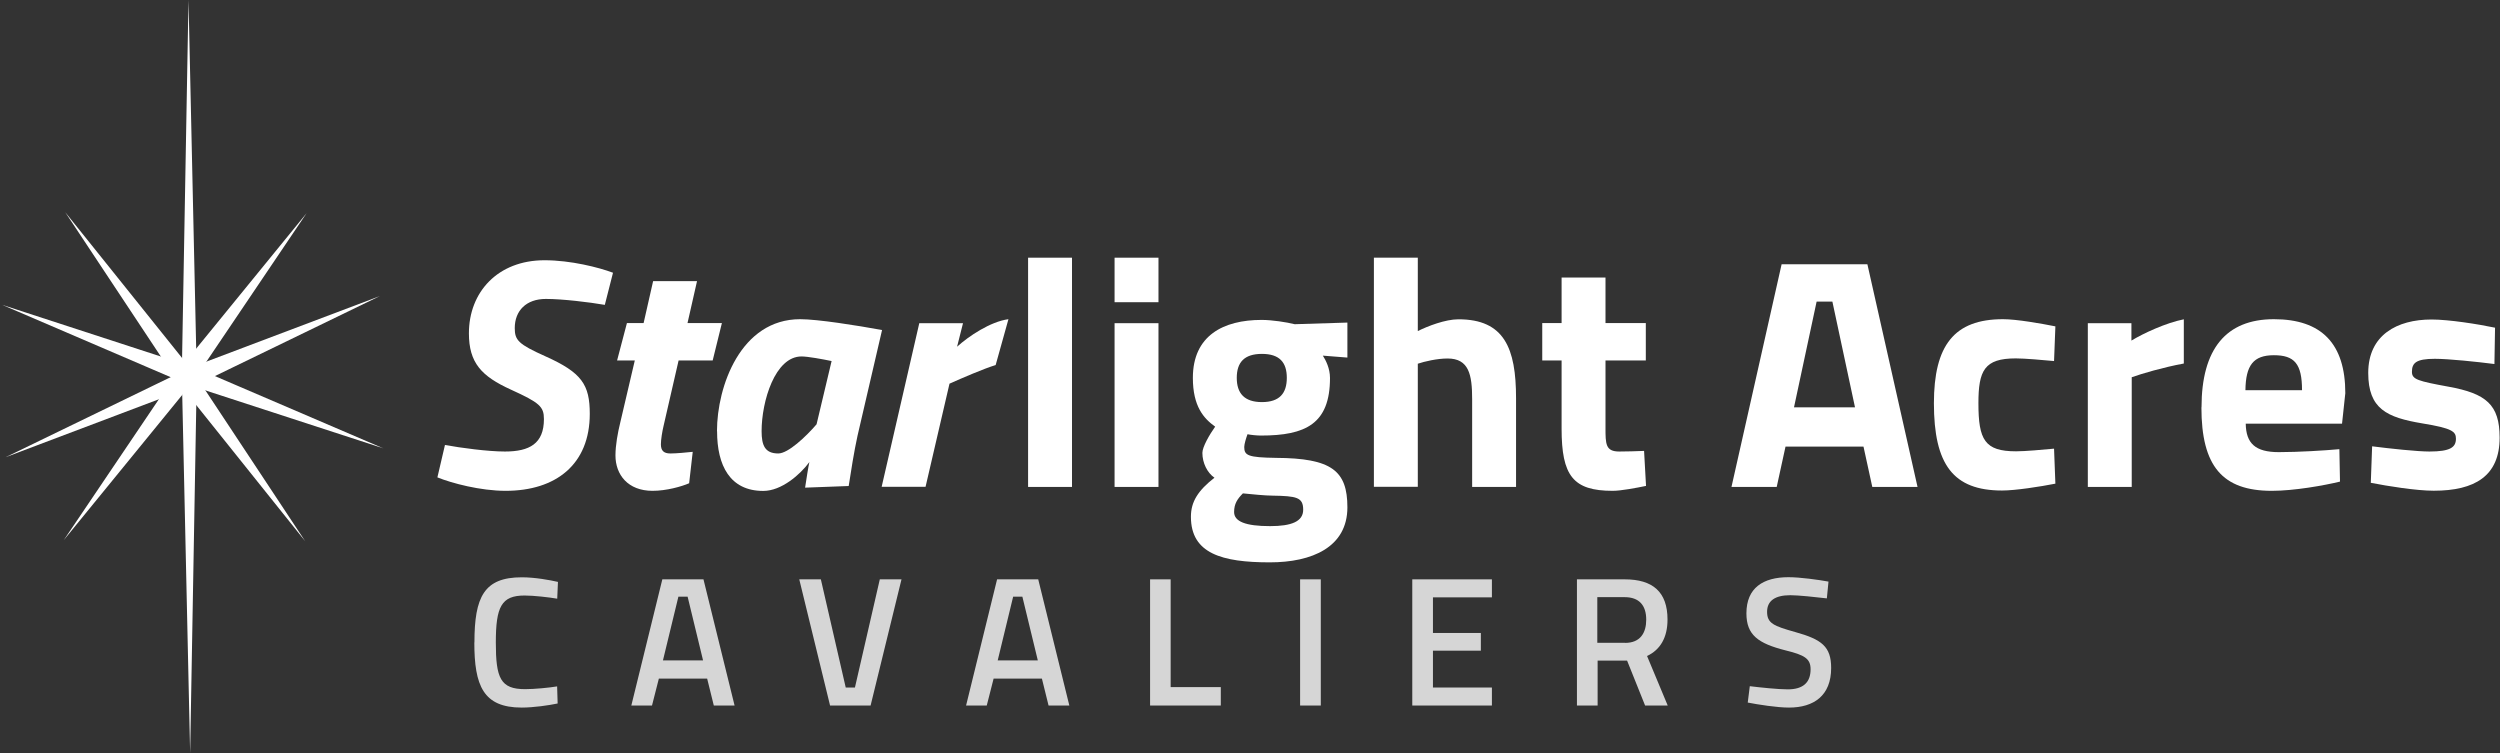 <?xml version="1.0" encoding="UTF-8"?> <svg xmlns="http://www.w3.org/2000/svg" width="1009" height="304" viewBox="0 0 1009 304" fill="none"><rect x="0" y="0" width="1009" height="304" fill="#333333" stroke="none"/><path d="M79.424 152.248L79.465 149.811H79.383L76.078 0L73.394 149.811H73.311L73.352 151.752L73.311 154.189H73.435L76.739 304L79.383 154.189H79.465L79.424 152.248Z" fill="white"></path><path d="M71.659 154.065L72.361 155.18L72.485 155.098L123.165 218.417L78.433 150.802L78.474 150.761L77.813 149.935L77.111 148.861L77.028 148.902L26.307 85.624L71.081 153.198L70.998 153.28L71.659 154.065Z" fill="white"></path><path d="M77.648 154.354L78.474 153.322L78.391 153.239L123.743 86.037L72.526 148.861L72.444 148.82L71.824 149.687L70.998 150.678L71.122 150.761L25.728 218.004L76.987 155.18L77.028 155.222L77.648 154.354Z" fill="white"></path><path d="M76.368 155.428L77.565 155.924L77.607 155.841L154.722 180.954L80.209 148.985L80.25 148.902L79.259 148.572L78.061 148.035L78.02 148.159L0.904 123.046L75.376 155.015V155.098L76.368 155.428Z" fill="white"></path><path d="M79.135 155.47L80.374 155.015L80.333 154.891L153.317 119.493L77.441 148.159V148.076L76.491 148.53L75.252 148.985L75.293 149.109L2.309 184.507L78.143 155.841L78.185 155.924L79.135 155.47Z" fill="white"></path><path d="M176.531 192.685L179.587 179.591C186.072 180.789 197.017 182.235 203.791 182.235C213.704 182.235 219.528 179.054 219.528 169.141C219.528 164.102 217.794 162.533 206.187 157.246C194.291 151.835 189.252 146.424 189.252 134.528C189.252 117.883 200.9 105.037 219.776 105.037C230.35 105.037 241.709 107.928 247.409 110.076L244.104 123.046C237.909 121.972 227.046 120.65 220.313 120.65C212.383 120.65 207.757 125.4 207.757 132.422C207.757 137.296 209.202 138.906 220.065 143.78C234.852 150.389 238.033 155.263 238.033 167.035C238.033 187.398 224.402 198.096 204.081 198.096C193.92 198.096 182.396 195.039 176.572 192.685H176.531Z" fill="white"></path><path d="M248.4 183.804C248.4 179.715 249.309 174.676 250.383 170.339L256.207 145.474H249.061L253.026 130.398H259.759L263.6 113.463H281.32L277.478 130.398H291.357L287.639 145.474H273.885L267.813 171.909C267.276 174.139 266.739 177.443 266.739 179.302C266.739 181.822 267.813 183.02 270.581 183.02C273.1 183.02 277.189 182.606 279.585 182.359L278.139 195.039C275.083 196.361 269.011 198.096 263.352 198.096C253.439 198.096 248.4 191.611 248.4 183.804Z" fill="white"></path><path d="M289.374 174.015C289.374 156.048 298.874 128.828 322.954 128.828C329.976 128.828 345.961 131.348 355.998 133.206L346.085 175.915C344.763 181.863 343.317 190.991 342.533 196.154L324.937 196.815C325.474 193.387 326.259 188.1 326.672 186.489C322.954 191.528 315.437 198.137 308.044 198.137C294.578 198.137 289.415 187.811 289.415 174.098L289.374 174.015ZM329.563 171.248L335.635 145.722C331.917 144.937 325.97 143.863 323.491 143.863C312.794 143.863 307.383 161.954 307.383 174.015C307.383 179.715 308.704 183.019 314.115 183.019C318.081 183.019 325.226 176.287 329.563 171.248Z" fill="white"></path><path d="M371.074 130.439H388.67L386.274 139.939C390.9 135.726 399.739 129.778 407.009 128.828L401.846 147.333C397.096 148.778 388.504 152.496 383.217 154.85L373.552 196.485H355.833L371.033 130.398L371.074 130.439Z" fill="white"></path><path d="M414.939 104.004H432.659V196.526H414.939V104.004Z" fill="white"></path><path d="M449.841 104.004H467.561V121.972H449.841V104.004ZM449.841 130.439H467.561V196.526H449.841V130.439Z" fill="white"></path><path d="M480.654 208.546C480.654 202.474 483.546 197.972 490.154 192.809C487.263 190.826 485.281 186.861 485.281 182.772C485.281 180.376 488.172 175.378 490.444 172.198C485.817 168.893 481.439 164.02 481.439 152.496C481.439 135.437 493.748 129.117 509.196 129.117C513.409 129.117 519.233 130.026 522.537 130.852L543.809 130.191V144.317L533.896 143.533C535.094 145.391 536.787 148.696 536.787 152.537C536.787 171.041 526.998 175.791 508.907 175.791C507.461 175.791 504.694 175.543 503.496 175.254C502.959 176.7 502.174 179.22 502.174 180.417C502.174 183.846 503.744 184.63 514.978 184.796C537.448 184.92 543.809 189.959 543.809 204.746C543.809 220.854 529.517 226.967 512.5 226.967C493.211 226.967 480.654 223.415 480.654 208.587V208.546ZM525.965 205.737C525.965 200.698 523.322 200.202 513.533 200.037C510.889 200.037 505.189 199.5 501.637 199.128C499.407 201.359 498.085 203.341 498.085 206.646C498.085 210.487 502.711 212.346 512.624 212.346C521.215 212.346 525.965 210.487 525.965 205.737ZM519.357 152.496C519.357 146.3 516.465 142.83 509.32 142.83C502.174 142.83 499.159 146.259 499.159 152.496C499.159 158.733 502.215 162.285 509.32 162.285C516.424 162.285 519.357 158.733 519.357 152.496Z" fill="white"></path><path d="M554.506 104.004H572.226V133.62C576.191 131.637 583.337 128.87 588.624 128.87C607.128 128.87 611.878 140.517 611.878 160.715V196.526H594.159V161.087C594.159 151.174 592.837 144.689 584.246 144.689C580.033 144.689 574.87 145.887 572.226 146.796V196.485H554.506V103.963V104.004Z" fill="white"></path><path d="M630.259 172.983V145.474H622.452V130.398H630.259V112.017H647.978V130.398H664.252V145.474H647.978V172.569C647.978 179.178 647.978 182.235 653.513 182.235C656.156 182.235 660.783 182.111 663.55 181.987L664.335 196.113C660.493 196.898 654.298 198.096 650.869 198.096C634.885 198.096 630.259 192.024 630.259 172.983Z" fill="white"></path><path d="M719.063 106.648H753.676L773.915 196.526H755.658L752.106 180.252H720.632L717.08 196.526H698.824L719.063 106.648ZM748.678 164.391L739.55 121.724H733.189L724.061 164.391H748.637H748.678Z" fill="white"></path><path d="M780.524 162.78C780.524 139.402 788.702 128.828 808.404 128.828C813.939 128.828 823.728 130.563 829.552 131.72L829.015 145.722C824.513 145.309 817.243 144.648 813.567 144.648C800.887 144.648 798.491 149.522 798.491 162.739C798.491 177.526 801.011 182.152 813.691 182.152C817.409 182.152 824.513 181.491 829.015 181.078L829.552 195.204C823.48 196.402 813.444 197.972 808.033 197.972C788.33 197.972 780.524 187.522 780.524 162.698V162.78Z" fill="white"></path><path d="M842.646 130.439H860.241V137.461C864.991 134.57 874.119 130.315 881.389 128.87V146.713C872.922 148.283 864.454 150.802 860.365 152.248V196.526H842.646V130.439Z" fill="white"></path><path d="M888.535 164.391C888.535 140.848 898.448 128.828 917.737 128.828C937.026 128.828 946.567 138.741 946.567 158.691L945.246 171H906.378C906.502 178.93 910.219 182.483 919.719 182.483C927.65 182.483 938.348 181.822 944.172 181.285L944.42 194.378C937.935 195.948 925.915 198.096 916.911 198.096C896.961 198.096 888.493 188.183 888.493 164.391H888.535ZM929.096 157.493C929.096 146.796 926.039 143.367 917.737 143.367C909.435 143.367 906.378 147.457 906.254 157.493H929.137H929.096Z" fill="white"></path><path d="M956.852 194.915L957.389 180.128C964.411 181.037 975.646 182.235 980.519 182.235C988.987 182.235 991.217 180.5 991.217 177.072C991.217 174.18 989.772 172.859 977.628 170.876C963.337 168.48 955.819 165.052 955.819 150.513C955.819 135.189 967.467 128.952 981.346 128.952C988.367 128.952 1000.1 130.811 1007 132.257L1006.75 146.92C999.726 146.011 988.243 144.813 982.709 144.813C975.026 144.813 973.456 146.548 973.456 150.1C973.456 153.157 975.976 153.817 988.119 156.048C1003.44 158.815 1008.85 163.317 1008.85 176.659C1008.85 192.107 998.817 198.054 982.296 198.054C975.15 198.054 963.667 196.196 956.935 194.874L956.852 194.915Z" fill="white"></path><g opacity="0.8"><path d="M191.482 259.309C191.482 240.887 195.365 232.998 210.606 232.998C215.893 232.998 221.965 234.113 225.187 234.857L224.898 241.63C221.552 241.052 215.398 240.35 211.722 240.35C202.346 240.35 200.115 244.893 200.115 259.309C200.115 273.724 201.974 278.143 211.928 278.143C215.728 278.143 221.676 277.565 224.856 277.028L225.063 283.926C221.552 284.67 215.315 285.578 210.565 285.578C195.035 285.578 191.441 276.739 191.441 259.309H191.482Z" fill="white"></path><path d="M267.317 233.824H283.922L296.478 284.752H288.093L285.409 273.889H265.913L263.145 284.752H254.802L267.317 233.824ZM283.756 266.537L277.519 240.804H273.802L267.565 266.537H283.798H283.756Z" fill="white"></path><path d="M322.583 233.824H331.298L341.335 277.483H345.052L355.089 233.824H363.846L351.372 284.752H335.015L322.583 233.824Z" fill="white"></path><path d="M402.424 233.824H419.028L431.585 284.752H423.2L420.515 273.889H401.019L398.252 284.752H389.909L402.424 233.824ZM418.863 266.537L412.626 240.804H408.909L402.672 266.537H418.904H418.863Z" fill="white"></path><path d="M464.133 233.824H472.476V277.317H492.715V284.752H464.174V233.824H464.133Z" fill="white"></path><path d="M524.726 233.824H533.07V284.752H524.726V233.824Z" fill="white"></path><path d="M569.996 233.824H602.131V241.093H578.339V255.467H597.67V262.613H578.339V277.483H602.131V284.752H569.996V233.824Z" fill="white"></path><path d="M636.413 233.824H655.743C666.978 233.824 673.009 238.822 673.009 250.056C673.009 257.285 670.117 262.241 664.748 264.761L673.091 284.752H663.963L656.693 266.62H644.798V284.752H636.454V233.824H636.413ZM655.867 259.474C662.063 259.474 664.417 255.385 664.417 250.098C664.417 244.356 661.609 241.011 655.702 241.011H644.674V259.433H655.826L655.867 259.474Z" fill="white"></path><path d="M705.391 283.554L706.217 276.946C710.595 277.483 717.659 278.226 721.541 278.226C727.778 278.226 730.752 275.417 730.752 270.13C730.752 265.876 728.439 264.389 720.632 262.489C709.563 259.68 704.854 256.293 704.854 247.537C704.854 237.252 711.628 232.956 721.83 232.956C726.498 232.956 733.891 233.989 737.98 234.733L737.319 241.506C732.859 240.97 725.713 240.226 722.574 240.226C716.337 240.226 713.198 242.539 713.198 246.917C713.198 251.585 715.882 252.659 724.556 255.096C735.213 258.07 739.054 260.92 739.054 269.593C739.054 280.746 732.074 285.578 722.037 285.578C717.204 285.578 709.687 284.38 705.391 283.554Z" fill="white"></path></g></svg> 